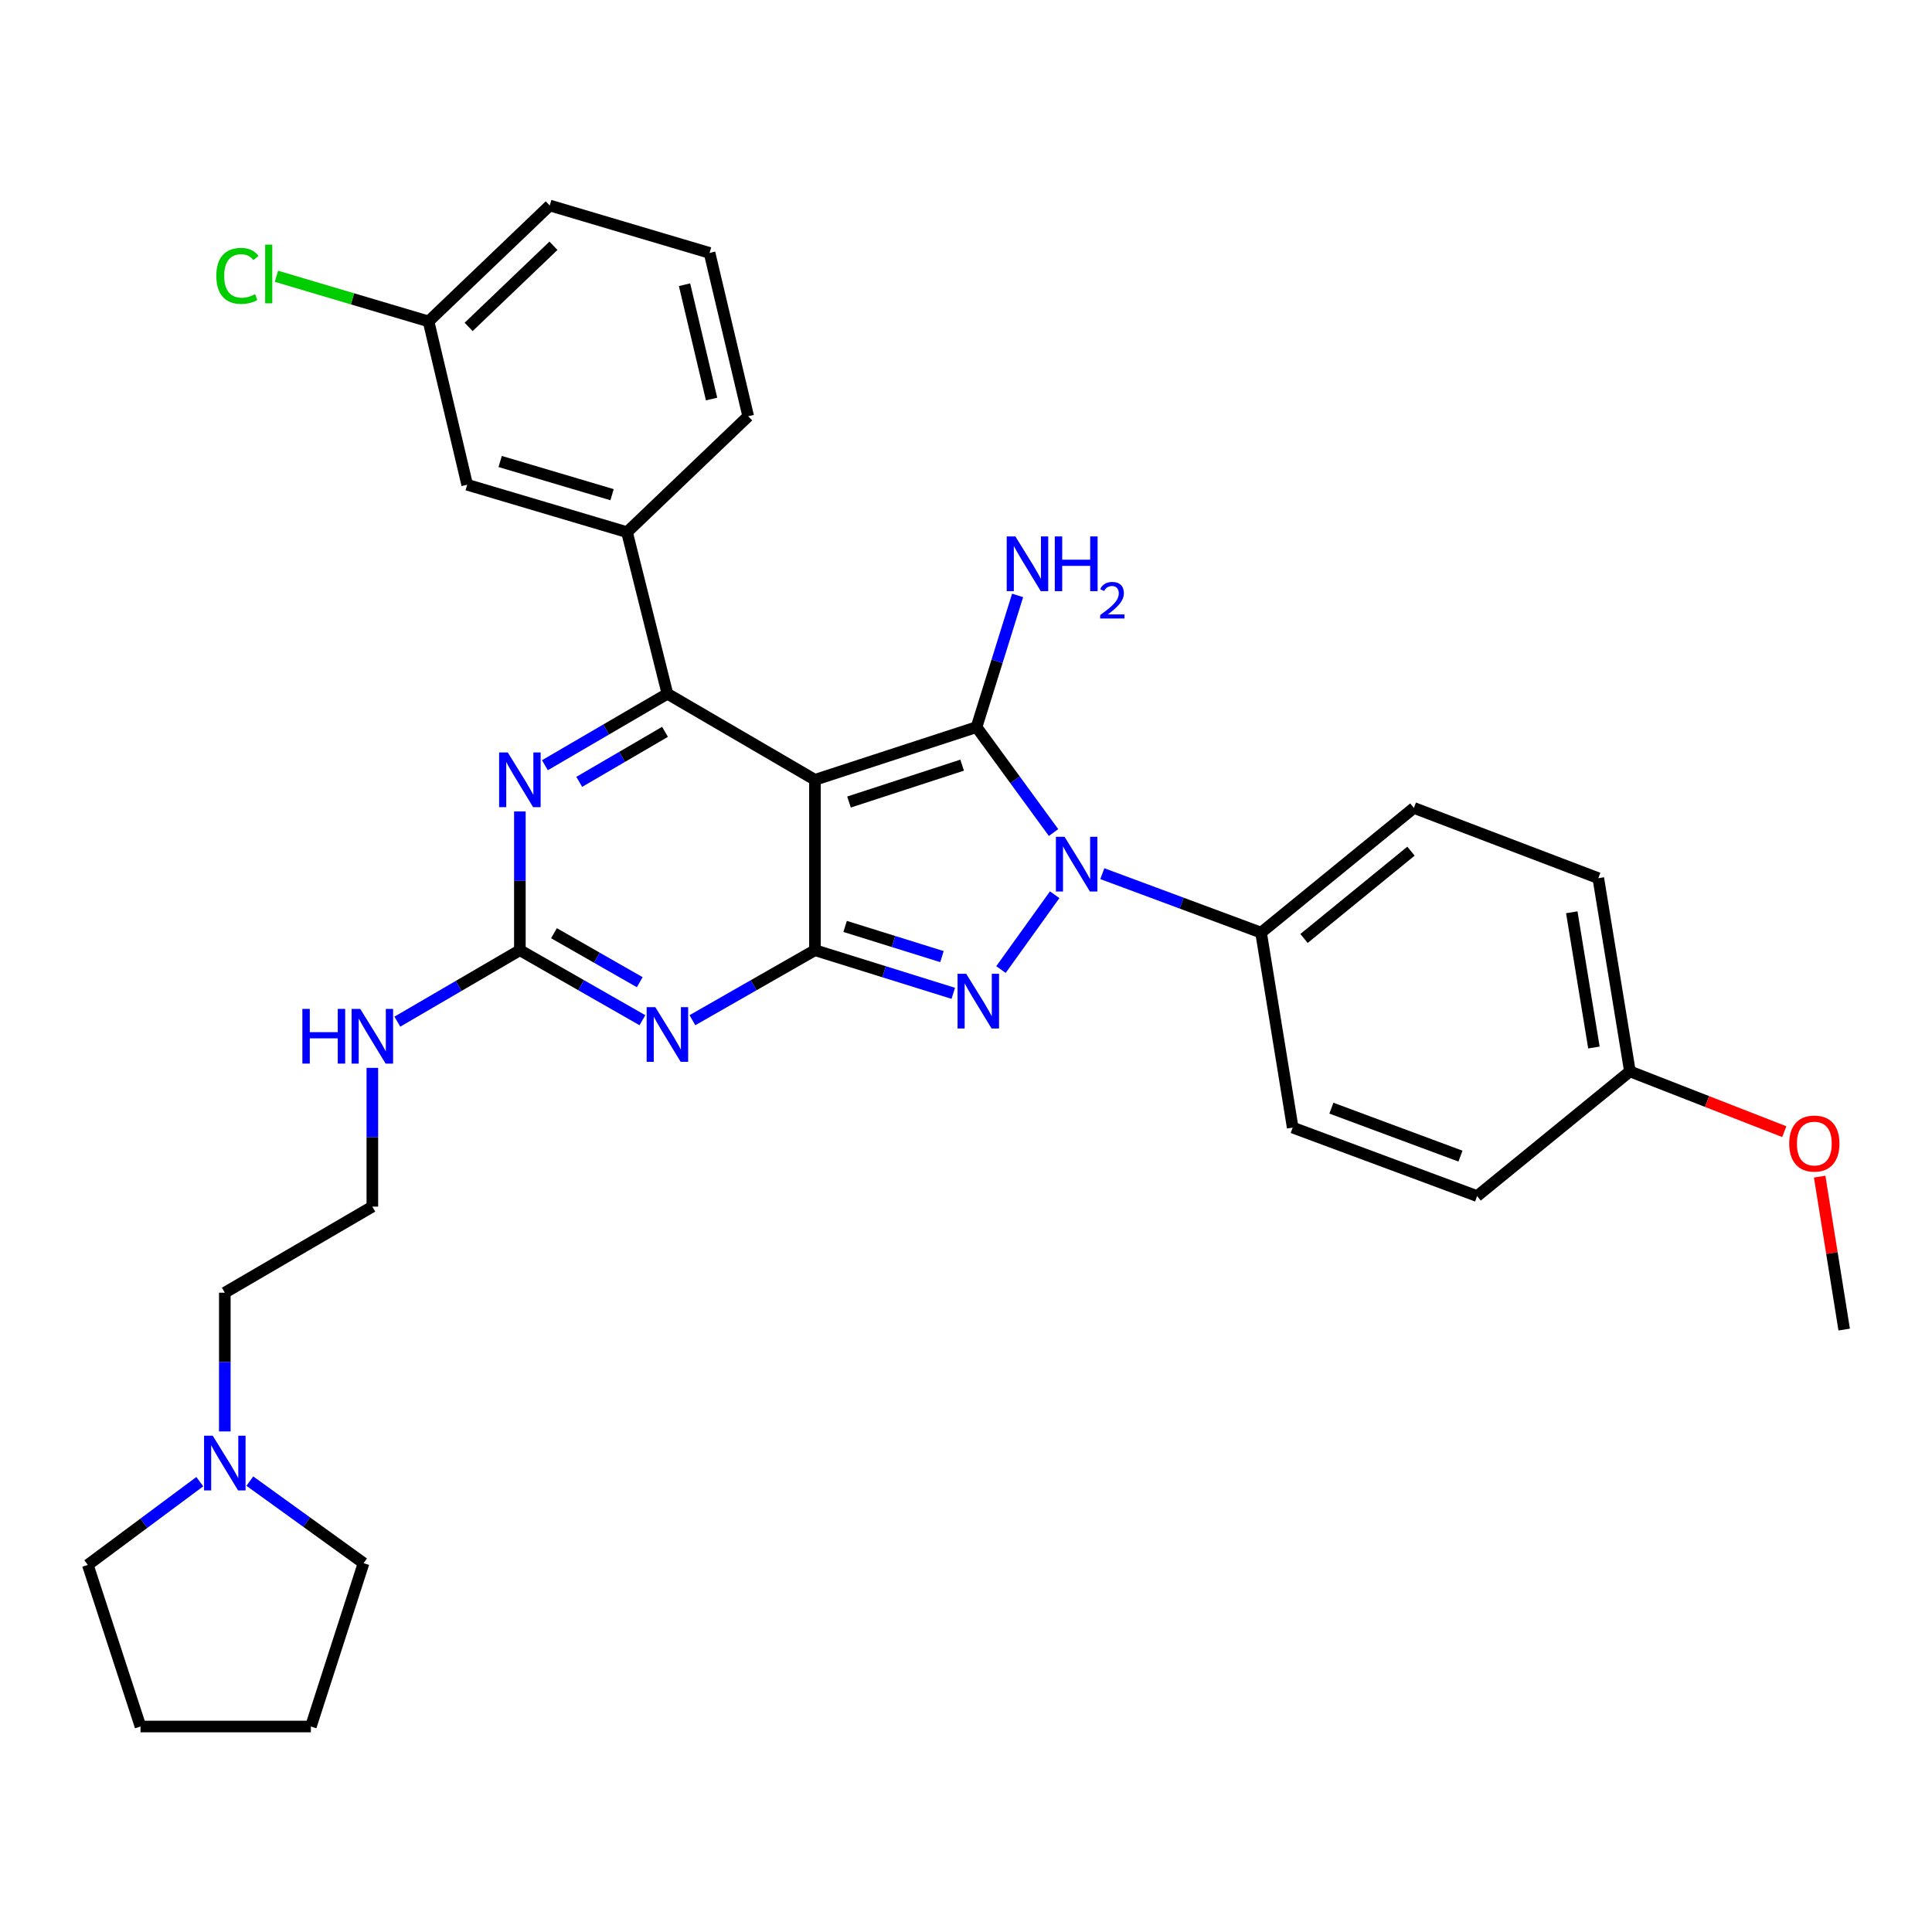 <?xml version='1.0' encoding='iso-8859-1'?>
<svg version='1.1' baseProfile='full'
              xmlns='http://www.w3.org/2000/svg'
                      xmlns:rdkit='http://www.rdkit.org/xml'
                      xmlns:xlink='http://www.w3.org/1999/xlink'
                  xml:space='preserve'
width='1000px' height='1000px' viewBox='0 0 1000 1000'>
<!-- END OF HEADER -->
<rect style='opacity:1.0;fill:#FFFFFF;stroke:none' width='1000' height='1000' x='0' y='0'> </rect>
<path class='bond-0' d='M 269.088,419.997 L 269.088,455.909' style='fill:none;fill-rule:evenodd;stroke:#0000FF;stroke-width:6px;stroke-linecap:butt;stroke-linejoin:miter;stroke-opacity:1' />
<path class='bond-0' d='M 269.088,455.909 L 269.088,491.82' style='fill:none;fill-rule:evenodd;stroke:#000000;stroke-width:6px;stroke-linecap:butt;stroke-linejoin:miter;stroke-opacity:1' />
<path class='bond-1' d='M 282.038,396.078 L 313.745,377.583' style='fill:none;fill-rule:evenodd;stroke:#0000FF;stroke-width:6px;stroke-linecap:butt;stroke-linejoin:miter;stroke-opacity:1' />
<path class='bond-1' d='M 313.745,377.583 L 345.451,359.088' style='fill:none;fill-rule:evenodd;stroke:#000000;stroke-width:6px;stroke-linecap:butt;stroke-linejoin:miter;stroke-opacity:1' />
<path class='bond-1' d='M 299.812,404.693 L 322.007,391.747' style='fill:none;fill-rule:evenodd;stroke:#0000FF;stroke-width:6px;stroke-linecap:butt;stroke-linejoin:miter;stroke-opacity:1' />
<path class='bond-1' d='M 322.007,391.747 L 344.201,378.8' style='fill:none;fill-rule:evenodd;stroke:#000000;stroke-width:6px;stroke-linecap:butt;stroke-linejoin:miter;stroke-opacity:1' />
<path class='bond-2' d='M 269.088,491.82 L 300.8,509.94' style='fill:none;fill-rule:evenodd;stroke:#000000;stroke-width:6px;stroke-linecap:butt;stroke-linejoin:miter;stroke-opacity:1' />
<path class='bond-2' d='M 300.8,509.94 L 332.513,528.06' style='fill:none;fill-rule:evenodd;stroke:#0000FF;stroke-width:6px;stroke-linecap:butt;stroke-linejoin:miter;stroke-opacity:1' />
<path class='bond-2' d='M 286.736,483.019 L 308.935,495.703' style='fill:none;fill-rule:evenodd;stroke:#000000;stroke-width:6px;stroke-linecap:butt;stroke-linejoin:miter;stroke-opacity:1' />
<path class='bond-2' d='M 308.935,495.703 L 331.134,508.388' style='fill:none;fill-rule:evenodd;stroke:#0000FF;stroke-width:6px;stroke-linecap:butt;stroke-linejoin:miter;stroke-opacity:1' />
<path class='bond-3' d='M 269.088,491.82 L 237.382,510.315' style='fill:none;fill-rule:evenodd;stroke:#000000;stroke-width:6px;stroke-linecap:butt;stroke-linejoin:miter;stroke-opacity:1' />
<path class='bond-3' d='M 237.382,510.315 L 205.675,528.81' style='fill:none;fill-rule:evenodd;stroke:#0000FF;stroke-width:6px;stroke-linecap:butt;stroke-linejoin:miter;stroke-opacity:1' />
<path class='bond-4' d='M 358.39,528.06 L 390.102,509.94' style='fill:none;fill-rule:evenodd;stroke:#0000FF;stroke-width:6px;stroke-linecap:butt;stroke-linejoin:miter;stroke-opacity:1' />
<path class='bond-4' d='M 390.102,509.94 L 421.815,491.82' style='fill:none;fill-rule:evenodd;stroke:#000000;stroke-width:6px;stroke-linecap:butt;stroke-linejoin:miter;stroke-opacity:1' />
<path class='bond-5' d='M 345.451,359.088 L 324.546,275.456' style='fill:none;fill-rule:evenodd;stroke:#000000;stroke-width:6px;stroke-linecap:butt;stroke-linejoin:miter;stroke-opacity:1' />
<path class='bond-6' d='M 345.451,359.088 L 421.815,403.633' style='fill:none;fill-rule:evenodd;stroke:#000000;stroke-width:6px;stroke-linecap:butt;stroke-linejoin:miter;stroke-opacity:1' />
<path class='bond-7' d='M 192.725,552.729 L 192.725,588.636' style='fill:none;fill-rule:evenodd;stroke:#0000FF;stroke-width:6px;stroke-linecap:butt;stroke-linejoin:miter;stroke-opacity:1' />
<path class='bond-7' d='M 192.725,588.636 L 192.725,624.542' style='fill:none;fill-rule:evenodd;stroke:#000000;stroke-width:6px;stroke-linecap:butt;stroke-linejoin:miter;stroke-opacity:1' />
<path class='bond-8' d='M 192.725,624.542 L 116.361,669.096' style='fill:none;fill-rule:evenodd;stroke:#000000;stroke-width:6px;stroke-linecap:butt;stroke-linejoin:miter;stroke-opacity:1' />
<path class='bond-9' d='M 421.815,403.633 L 421.815,491.82' style='fill:none;fill-rule:evenodd;stroke:#000000;stroke-width:6px;stroke-linecap:butt;stroke-linejoin:miter;stroke-opacity:1' />
<path class='bond-10' d='M 421.815,403.633 L 505.456,376.359' style='fill:none;fill-rule:evenodd;stroke:#000000;stroke-width:6px;stroke-linecap:butt;stroke-linejoin:miter;stroke-opacity:1' />
<path class='bond-10' d='M 439.444,415.131 L 497.993,396.039' style='fill:none;fill-rule:evenodd;stroke:#000000;stroke-width:6px;stroke-linecap:butt;stroke-linejoin:miter;stroke-opacity:1' />
<path class='bond-11' d='M 421.815,491.82 L 457.614,502.982' style='fill:none;fill-rule:evenodd;stroke:#000000;stroke-width:6px;stroke-linecap:butt;stroke-linejoin:miter;stroke-opacity:1' />
<path class='bond-11' d='M 457.614,502.982 L 493.413,514.143' style='fill:none;fill-rule:evenodd;stroke:#0000FF;stroke-width:6px;stroke-linecap:butt;stroke-linejoin:miter;stroke-opacity:1' />
<path class='bond-11' d='M 437.435,479.515 L 462.495,487.328' style='fill:none;fill-rule:evenodd;stroke:#000000;stroke-width:6px;stroke-linecap:butt;stroke-linejoin:miter;stroke-opacity:1' />
<path class='bond-11' d='M 462.495,487.328 L 487.554,495.141' style='fill:none;fill-rule:evenodd;stroke:#0000FF;stroke-width:6px;stroke-linecap:butt;stroke-linejoin:miter;stroke-opacity:1' />
<path class='bond-12' d='M 518.099,501.84 L 545.9,463.115' style='fill:none;fill-rule:evenodd;stroke:#0000FF;stroke-width:6px;stroke-linecap:butt;stroke-linejoin:miter;stroke-opacity:1' />
<path class='bond-13' d='M 545.32,430.92 L 525.388,403.639' style='fill:none;fill-rule:evenodd;stroke:#0000FF;stroke-width:6px;stroke-linecap:butt;stroke-linejoin:miter;stroke-opacity:1' />
<path class='bond-13' d='M 525.388,403.639 L 505.456,376.359' style='fill:none;fill-rule:evenodd;stroke:#000000;stroke-width:6px;stroke-linecap:butt;stroke-linejoin:miter;stroke-opacity:1' />
<path class='bond-14' d='M 570.556,452.21 L 611.641,467.469' style='fill:none;fill-rule:evenodd;stroke:#0000FF;stroke-width:6px;stroke-linecap:butt;stroke-linejoin:miter;stroke-opacity:1' />
<path class='bond-14' d='M 611.641,467.469 L 652.727,482.729' style='fill:none;fill-rule:evenodd;stroke:#000000;stroke-width:6px;stroke-linecap:butt;stroke-linejoin:miter;stroke-opacity:1' />
<path class='bond-15' d='M 505.456,376.359 L 516.085,342.275' style='fill:none;fill-rule:evenodd;stroke:#000000;stroke-width:6px;stroke-linecap:butt;stroke-linejoin:miter;stroke-opacity:1' />
<path class='bond-15' d='M 516.085,342.275 L 526.713,308.19' style='fill:none;fill-rule:evenodd;stroke:#0000FF;stroke-width:6px;stroke-linecap:butt;stroke-linejoin:miter;stroke-opacity:1' />
<path class='bond-16' d='M 116.361,669.096 L 116.361,705.003' style='fill:none;fill-rule:evenodd;stroke:#000000;stroke-width:6px;stroke-linecap:butt;stroke-linejoin:miter;stroke-opacity:1' />
<path class='bond-16' d='M 116.361,705.003 L 116.361,740.91' style='fill:none;fill-rule:evenodd;stroke:#0000FF;stroke-width:6px;stroke-linecap:butt;stroke-linejoin:miter;stroke-opacity:1' />
<path class='bond-17' d='M 103.412,766.903 L 74.433,788.451' style='fill:none;fill-rule:evenodd;stroke:#0000FF;stroke-width:6px;stroke-linecap:butt;stroke-linejoin:miter;stroke-opacity:1' />
<path class='bond-17' d='M 74.433,788.451 L 45.455,809.999' style='fill:none;fill-rule:evenodd;stroke:#000000;stroke-width:6px;stroke-linecap:butt;stroke-linejoin:miter;stroke-opacity:1' />
<path class='bond-18' d='M 129.315,766.622 L 158.747,787.859' style='fill:none;fill-rule:evenodd;stroke:#0000FF;stroke-width:6px;stroke-linecap:butt;stroke-linejoin:miter;stroke-opacity:1' />
<path class='bond-18' d='M 158.747,787.859 L 188.179,809.097' style='fill:none;fill-rule:evenodd;stroke:#000000;stroke-width:6px;stroke-linecap:butt;stroke-linejoin:miter;stroke-opacity:1' />
<path class='bond-19' d='M 652.727,482.729 L 731.823,418.18' style='fill:none;fill-rule:evenodd;stroke:#000000;stroke-width:6px;stroke-linecap:butt;stroke-linejoin:miter;stroke-opacity:1' />
<path class='bond-19' d='M 674.958,485.75 L 730.325,440.566' style='fill:none;fill-rule:evenodd;stroke:#000000;stroke-width:6px;stroke-linecap:butt;stroke-linejoin:miter;stroke-opacity:1' />
<path class='bond-20' d='M 652.727,482.729 L 669.096,583.633' style='fill:none;fill-rule:evenodd;stroke:#000000;stroke-width:6px;stroke-linecap:butt;stroke-linejoin:miter;stroke-opacity:1' />
<path class='bond-21' d='M 843.64,554.547 L 827.279,454.545' style='fill:none;fill-rule:evenodd;stroke:#000000;stroke-width:6px;stroke-linecap:butt;stroke-linejoin:miter;stroke-opacity:1' />
<path class='bond-21' d='M 825.004,542.194 L 813.552,472.192' style='fill:none;fill-rule:evenodd;stroke:#000000;stroke-width:6px;stroke-linecap:butt;stroke-linejoin:miter;stroke-opacity:1' />
<path class='bond-22' d='M 843.64,554.547 L 883.587,570.146' style='fill:none;fill-rule:evenodd;stroke:#000000;stroke-width:6px;stroke-linecap:butt;stroke-linejoin:miter;stroke-opacity:1' />
<path class='bond-22' d='M 883.587,570.146 L 923.534,585.745' style='fill:none;fill-rule:evenodd;stroke:#FF0000;stroke-width:6px;stroke-linecap:butt;stroke-linejoin:miter;stroke-opacity:1' />
<path class='bond-23' d='M 843.64,554.547 L 764.543,619.095' style='fill:none;fill-rule:evenodd;stroke:#000000;stroke-width:6px;stroke-linecap:butt;stroke-linejoin:miter;stroke-opacity:1' />
<path class='bond-24' d='M 241.815,250.906 L 324.546,275.456' style='fill:none;fill-rule:evenodd;stroke:#000000;stroke-width:6px;stroke-linecap:butt;stroke-linejoin:miter;stroke-opacity:1' />
<path class='bond-24' d='M 258.889,238.869 L 316.801,256.054' style='fill:none;fill-rule:evenodd;stroke:#000000;stroke-width:6px;stroke-linecap:butt;stroke-linejoin:miter;stroke-opacity:1' />
<path class='bond-25' d='M 241.815,250.906 L 221.82,166.362' style='fill:none;fill-rule:evenodd;stroke:#000000;stroke-width:6px;stroke-linecap:butt;stroke-linejoin:miter;stroke-opacity:1' />
<path class='bond-26' d='M 221.82,166.362 L 182.453,154.681' style='fill:none;fill-rule:evenodd;stroke:#000000;stroke-width:6px;stroke-linecap:butt;stroke-linejoin:miter;stroke-opacity:1' />
<path class='bond-26' d='M 182.453,154.681 L 143.087,142.999' style='fill:none;fill-rule:evenodd;stroke:#00CC00;stroke-width:6px;stroke-linecap:butt;stroke-linejoin:miter;stroke-opacity:1' />
<path class='bond-27' d='M 221.82,166.362 L 284.547,106.359' style='fill:none;fill-rule:evenodd;stroke:#000000;stroke-width:6px;stroke-linecap:butt;stroke-linejoin:miter;stroke-opacity:1' />
<path class='bond-27' d='M 242.563,169.211 L 286.472,127.208' style='fill:none;fill-rule:evenodd;stroke:#000000;stroke-width:6px;stroke-linecap:butt;stroke-linejoin:miter;stroke-opacity:1' />
<path class='bond-28' d='M 324.546,275.456 L 387.272,215.452' style='fill:none;fill-rule:evenodd;stroke:#000000;stroke-width:6px;stroke-linecap:butt;stroke-linejoin:miter;stroke-opacity:1' />
<path class='bond-29' d='M 367.268,130.909 L 387.272,215.452' style='fill:none;fill-rule:evenodd;stroke:#000000;stroke-width:6px;stroke-linecap:butt;stroke-linejoin:miter;stroke-opacity:1' />
<path class='bond-29' d='M 354.313,147.366 L 368.316,206.546' style='fill:none;fill-rule:evenodd;stroke:#000000;stroke-width:6px;stroke-linecap:butt;stroke-linejoin:miter;stroke-opacity:1' />
<path class='bond-30' d='M 367.268,130.909 L 284.547,106.359' style='fill:none;fill-rule:evenodd;stroke:#000000;stroke-width:6px;stroke-linecap:butt;stroke-linejoin:miter;stroke-opacity:1' />
<path class='bond-31' d='M 731.823,418.18 L 827.279,454.545' style='fill:none;fill-rule:evenodd;stroke:#000000;stroke-width:6px;stroke-linecap:butt;stroke-linejoin:miter;stroke-opacity:1' />
<path class='bond-32' d='M 669.096,583.633 L 764.543,619.095' style='fill:none;fill-rule:evenodd;stroke:#000000;stroke-width:6px;stroke-linecap:butt;stroke-linejoin:miter;stroke-opacity:1' />
<path class='bond-32' d='M 689.124,573.582 L 755.937,598.406' style='fill:none;fill-rule:evenodd;stroke:#000000;stroke-width:6px;stroke-linecap:butt;stroke-linejoin:miter;stroke-opacity:1' />
<path class='bond-33' d='M 941.854,609.022 L 948.2,648.601' style='fill:none;fill-rule:evenodd;stroke:#FF0000;stroke-width:6px;stroke-linecap:butt;stroke-linejoin:miter;stroke-opacity:1' />
<path class='bond-33' d='M 948.2,648.601 L 954.545,688.18' style='fill:none;fill-rule:evenodd;stroke:#000000;stroke-width:6px;stroke-linecap:butt;stroke-linejoin:miter;stroke-opacity:1' />
<path class='bond-34' d='M 45.455,809.999 L 72.728,893.641' style='fill:none;fill-rule:evenodd;stroke:#000000;stroke-width:6px;stroke-linecap:butt;stroke-linejoin:miter;stroke-opacity:1' />
<path class='bond-35' d='M 72.728,893.641 L 160.906,893.641' style='fill:none;fill-rule:evenodd;stroke:#000000;stroke-width:6px;stroke-linecap:butt;stroke-linejoin:miter;stroke-opacity:1' />
<path class='bond-36' d='M 160.906,893.641 L 188.179,809.097' style='fill:none;fill-rule:evenodd;stroke:#000000;stroke-width:6px;stroke-linecap:butt;stroke-linejoin:miter;stroke-opacity:1' />
<path  class='atom-0' d='M 262.828 389.473
L 272.108 404.473
Q 273.028 405.953, 274.508 408.633
Q 275.988 411.313, 276.068 411.473
L 276.068 389.473
L 279.828 389.473
L 279.828 417.793
L 275.948 417.793
L 265.988 401.393
Q 264.828 399.473, 263.588 397.273
Q 262.388 395.073, 262.028 394.393
L 262.028 417.793
L 258.348 417.793
L 258.348 389.473
L 262.828 389.473
' fill='#0000FF'/>
<path  class='atom-2' d='M 339.191 521.293
L 348.471 536.293
Q 349.391 537.773, 350.871 540.453
Q 352.351 543.133, 352.431 543.293
L 352.431 521.293
L 356.191 521.293
L 356.191 549.613
L 352.311 549.613
L 342.351 533.213
Q 341.191 531.293, 339.951 529.093
Q 338.751 526.893, 338.391 526.213
L 338.391 549.613
L 334.711 549.613
L 334.711 521.293
L 339.191 521.293
' fill='#0000FF'/>
<path  class='atom-4' d='M 156.505 522.204
L 160.345 522.204
L 160.345 534.244
L 174.825 534.244
L 174.825 522.204
L 178.665 522.204
L 178.665 550.524
L 174.825 550.524
L 174.825 537.444
L 160.345 537.444
L 160.345 550.524
L 156.505 550.524
L 156.505 522.204
' fill='#0000FF'/>
<path  class='atom-4' d='M 186.465 522.204
L 195.745 537.204
Q 196.665 538.684, 198.145 541.364
Q 199.625 544.044, 199.705 544.204
L 199.705 522.204
L 203.465 522.204
L 203.465 550.524
L 199.585 550.524
L 189.625 534.124
Q 188.465 532.204, 187.225 530.004
Q 186.025 527.804, 185.665 527.124
L 185.665 550.524
L 181.985 550.524
L 181.985 522.204
L 186.465 522.204
' fill='#0000FF'/>
<path  class='atom-8' d='M 500.107 504.022
L 509.387 519.022
Q 510.307 520.502, 511.787 523.182
Q 513.267 525.862, 513.347 526.022
L 513.347 504.022
L 517.107 504.022
L 517.107 532.342
L 513.227 532.342
L 503.267 515.942
Q 502.107 514.022, 500.867 511.822
Q 499.667 509.622, 499.307 508.942
L 499.307 532.342
L 495.627 532.342
L 495.627 504.022
L 500.107 504.022
' fill='#0000FF'/>
<path  class='atom-9' d='M 551.01 433.115
L 560.29 448.115
Q 561.21 449.595, 562.69 452.275
Q 564.17 454.955, 564.25 455.115
L 564.25 433.115
L 568.01 433.115
L 568.01 461.435
L 564.13 461.435
L 554.17 445.035
Q 553.01 443.115, 551.77 440.915
Q 550.57 438.715, 550.21 438.035
L 550.21 461.435
L 546.53 461.435
L 546.53 433.115
L 551.01 433.115
' fill='#0000FF'/>
<path  class='atom-11' d='M 525.559 277.656
L 534.839 292.656
Q 535.759 294.136, 537.239 296.816
Q 538.719 299.496, 538.799 299.656
L 538.799 277.656
L 542.559 277.656
L 542.559 305.976
L 538.679 305.976
L 528.719 289.576
Q 527.559 287.656, 526.319 285.456
Q 525.119 283.256, 524.759 282.576
L 524.759 305.976
L 521.079 305.976
L 521.079 277.656
L 525.559 277.656
' fill='#0000FF'/>
<path  class='atom-11' d='M 545.959 277.656
L 549.799 277.656
L 549.799 289.696
L 564.279 289.696
L 564.279 277.656
L 568.119 277.656
L 568.119 305.976
L 564.279 305.976
L 564.279 292.896
L 549.799 292.896
L 549.799 305.976
L 545.959 305.976
L 545.959 277.656
' fill='#0000FF'/>
<path  class='atom-11' d='M 569.492 304.982
Q 570.178 303.213, 571.815 302.237
Q 573.452 301.233, 575.722 301.233
Q 578.547 301.233, 580.131 302.765
Q 581.715 304.296, 581.715 307.015
Q 581.715 309.787, 579.656 312.374
Q 577.623 314.961, 573.399 318.024
L 582.032 318.024
L 582.032 320.136
L 569.439 320.136
L 569.439 318.367
Q 572.924 315.885, 574.983 314.037
Q 577.068 312.189, 578.072 310.526
Q 579.075 308.863, 579.075 307.147
Q 579.075 305.352, 578.177 304.349
Q 577.28 303.345, 575.722 303.345
Q 574.217 303.345, 573.214 303.953
Q 572.211 304.56, 571.498 305.906
L 569.492 304.982
' fill='#0000FF'/>
<path  class='atom-13' d='M 110.101 743.114
L 119.381 758.114
Q 120.301 759.594, 121.781 762.274
Q 123.261 764.954, 123.341 765.114
L 123.341 743.114
L 127.101 743.114
L 127.101 771.434
L 123.221 771.434
L 113.261 755.034
Q 112.101 753.114, 110.861 750.914
Q 109.661 748.714, 109.301 748.034
L 109.301 771.434
L 105.621 771.434
L 105.621 743.114
L 110.101 743.114
' fill='#0000FF'/>
<path  class='atom-19' d='M 111.969 142.793
Q 111.969 135.753, 115.249 132.073
Q 118.569 128.353, 124.849 128.353
Q 130.689 128.353, 133.809 132.473
L 131.169 134.633
Q 128.889 131.633, 124.849 131.633
Q 120.569 131.633, 118.289 134.513
Q 116.049 137.353, 116.049 142.793
Q 116.049 148.393, 118.369 151.273
Q 120.729 154.153, 125.289 154.153
Q 128.409 154.153, 132.049 152.273
L 133.169 155.273
Q 131.689 156.233, 129.449 156.793
Q 127.209 157.353, 124.729 157.353
Q 118.569 157.353, 115.249 153.593
Q 111.969 149.833, 111.969 142.793
' fill='#00CC00'/>
<path  class='atom-19' d='M 137.249 126.633
L 140.929 126.633
L 140.929 156.993
L 137.249 156.993
L 137.249 126.633
' fill='#00CC00'/>
<path  class='atom-27' d='M 926.096 591.902
Q 926.096 585.102, 929.456 581.302
Q 932.816 577.502, 939.096 577.502
Q 945.376 577.502, 948.736 581.302
Q 952.096 585.102, 952.096 591.902
Q 952.096 598.782, 948.696 602.702
Q 945.296 606.582, 939.096 606.582
Q 932.856 606.582, 929.456 602.702
Q 926.096 598.822, 926.096 591.902
M 939.096 603.382
Q 943.416 603.382, 945.736 600.502
Q 948.096 597.582, 948.096 591.902
Q 948.096 586.342, 945.736 583.542
Q 943.416 580.702, 939.096 580.702
Q 934.776 580.702, 932.416 583.502
Q 930.096 586.302, 930.096 591.902
Q 930.096 597.622, 932.416 600.502
Q 934.776 603.382, 939.096 603.382
' fill='#FF0000'/>
</svg>
